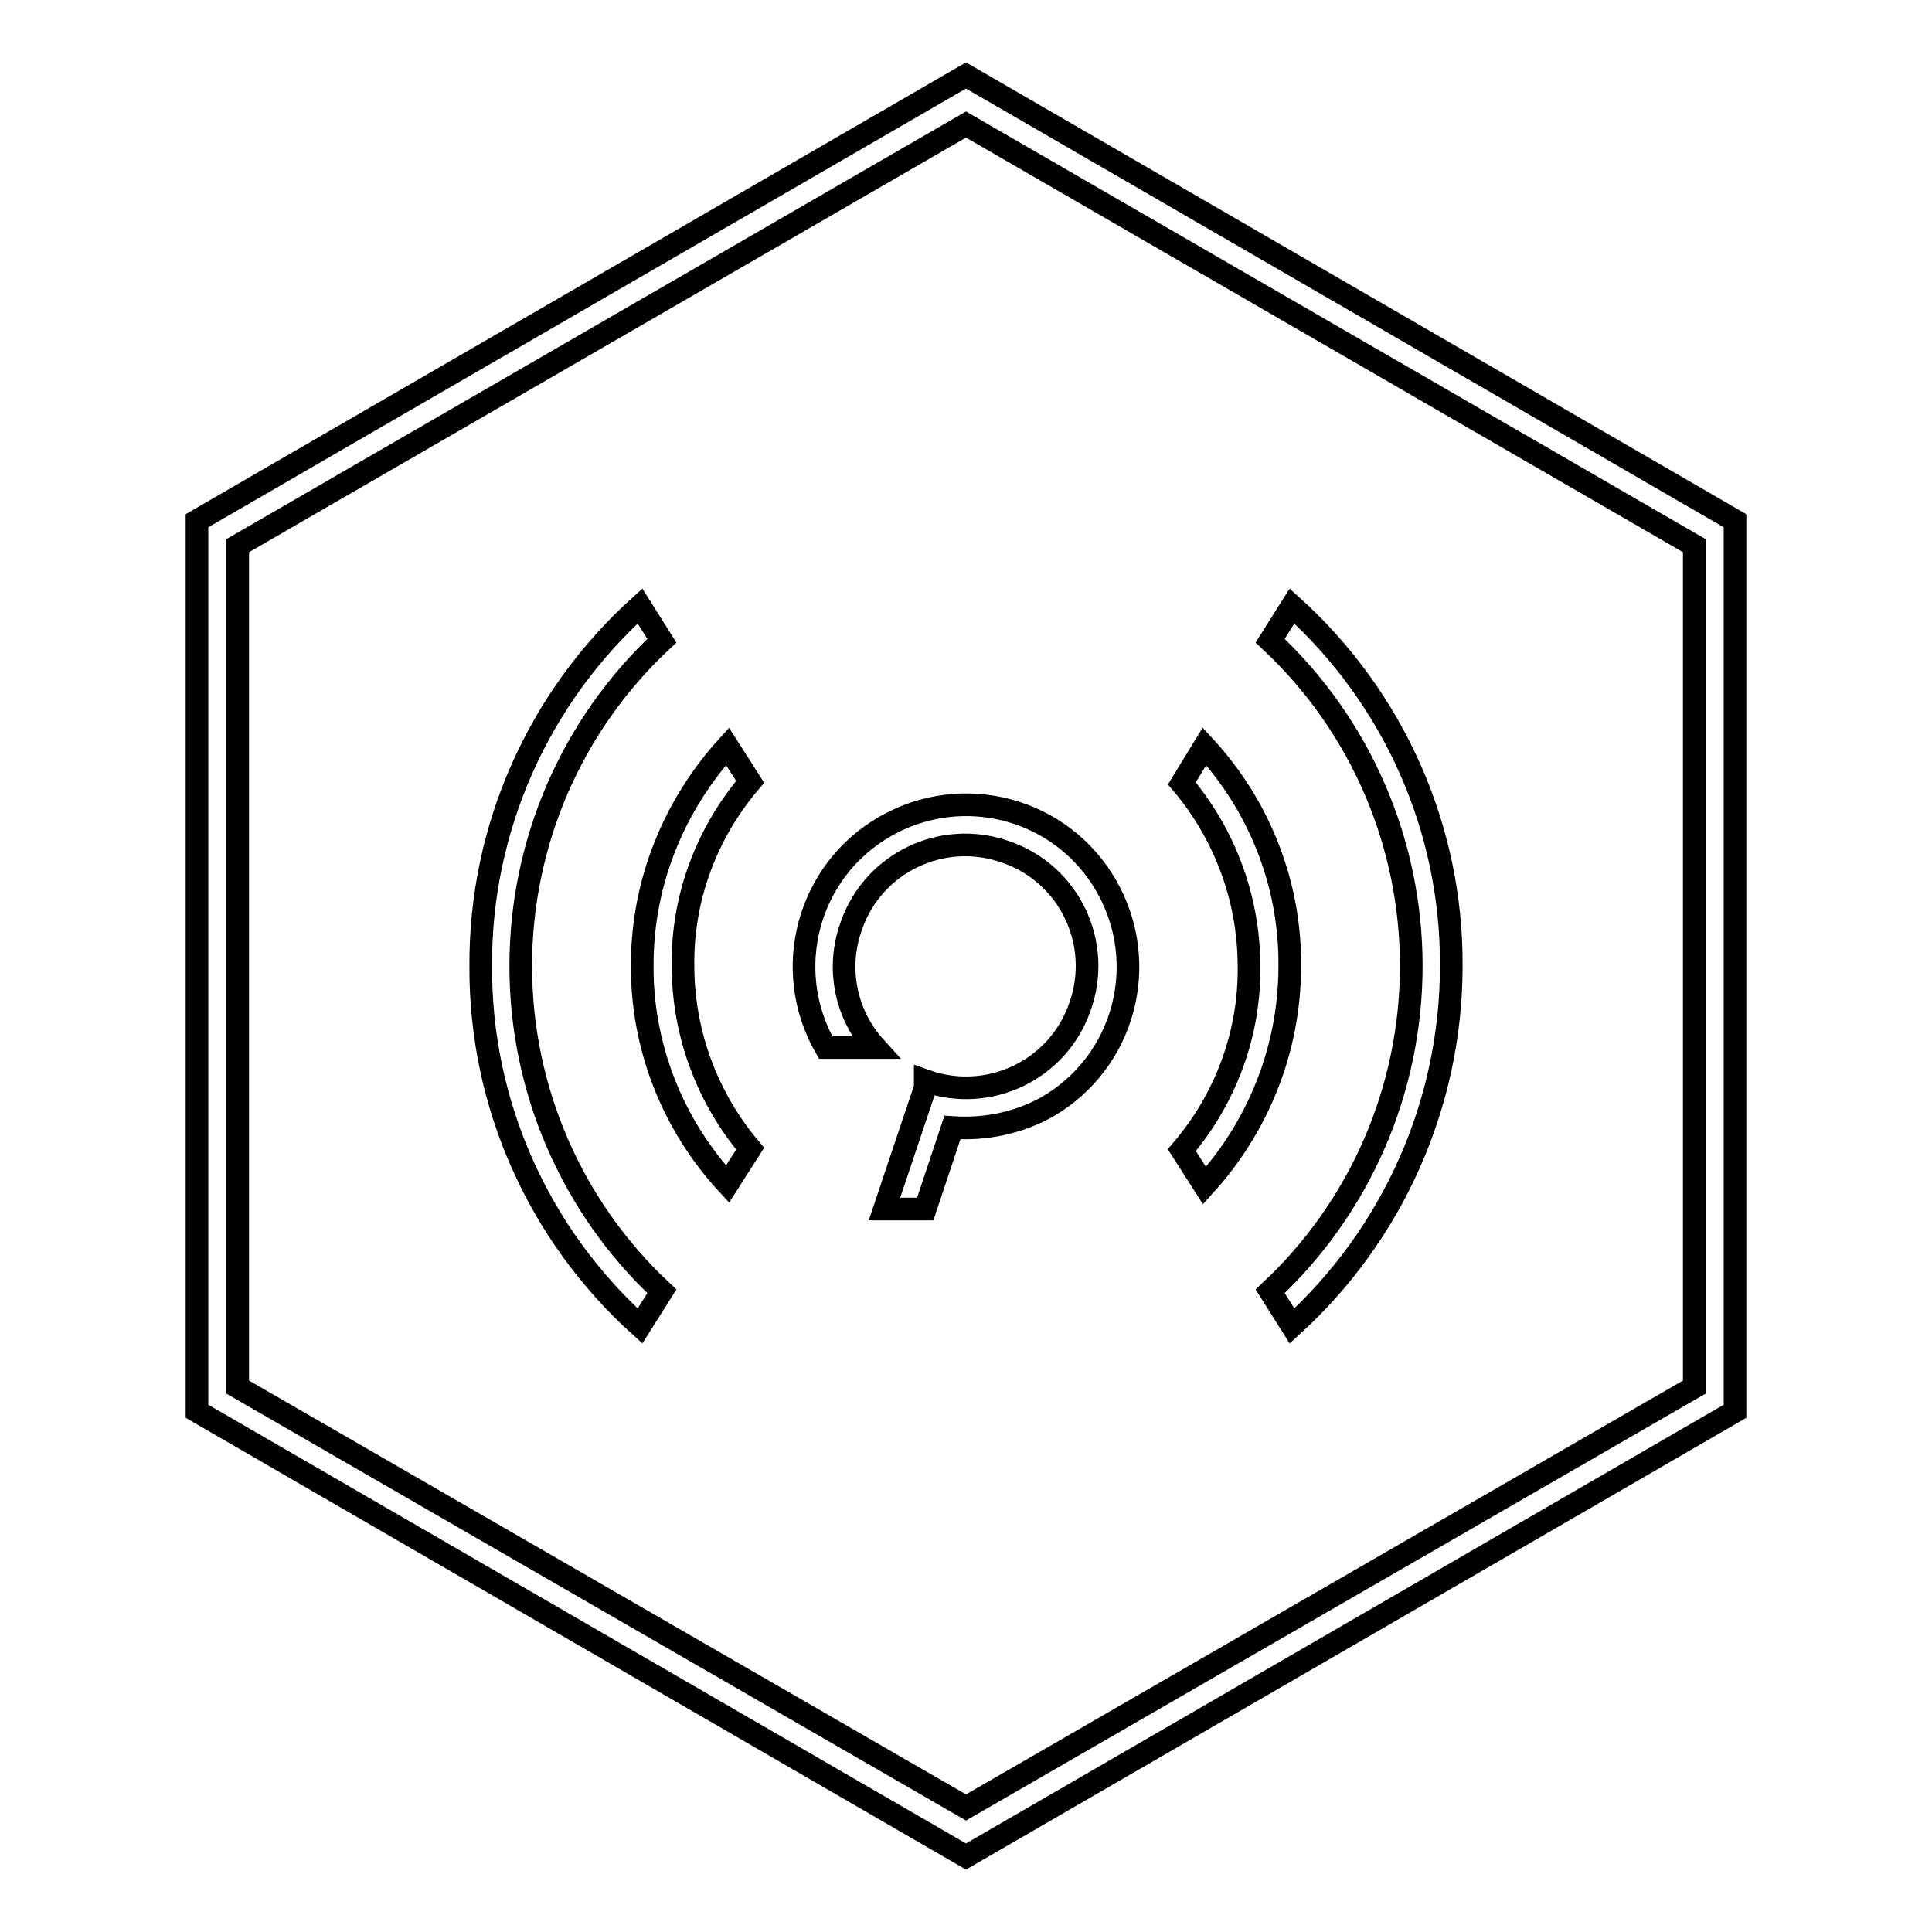 <?xml version="1.0" encoding="utf-8"?>
<!-- Svg Vector Icons : http://www.onlinewebfonts.com/icon -->
<!DOCTYPE svg PUBLIC "-//W3C//DTD SVG 1.1//EN" "http://www.w3.org/Graphics/SVG/1.1/DTD/svg11.dtd">
<svg version="1.1" xmlns="http://www.w3.org/2000/svg" xmlns:xlink="http://www.w3.org/1999/xlink" x="0px" y="0px" viewBox="0 0 256 256" enable-background="new 0 0 256 256" xml:space="preserve">
<g> <path stroke-width="3" fill-opacity="0" stroke="#000000"  d="M126.2,149.4l-3.6,10.8h-5.4l5.4-16.1v-0.9c8.4,3,17.6-1.4,20.5-9.8c3-8.4-1.4-17.6-9.8-20.5 c-8.4-3-17.6,1.4-20.5,9.8c-2,5.5-0.8,11.7,3.2,16.1h-6.6c-5.9-10.3-2.4-23.4,7.9-29.3c10.3-5.9,23.4-2.4,29.3,7.9 c5.9,10.3,2.4,23.4-7.9,29.3C134.9,148.8,130.6,149.7,126.2,149.4z M96.4,98.9l3,4.7c-5.8,6.8-9,15.4-8.9,24.3 c0,9.3,3.4,17.8,8.9,24.3l-3,4.7c-7.3-7.9-11.4-18.3-11.3-29.1C85.1,116.8,89.4,106.6,96.4,98.9L96.4,98.9z M159.6,98.9 c7.3,7.9,11.4,18.3,11.3,29.1c0,11.2-4.3,21.4-11.3,29.1l-3-4.7c5.8-6.8,9-15.4,8.9-24.3c0-9.3-3.4-17.8-8.9-24.3L159.6,98.9 L159.6,98.9z M84.8,80.3l2.9,4.6C75.7,96.1,69,111.7,69,128c0,16.3,6.7,31.9,18.7,43.1l-2.9,4.6c-13.5-12.2-21.2-29.5-21.1-47.7 C63.6,109.8,71.3,92.5,84.8,80.3L84.8,80.3z M171.2,80.3c13.5,12.2,21.2,29.5,21.1,47.7c0,18.2-7.7,35.5-21.1,47.7l-2.9-4.6 c11.9-11.1,18.7-26.7,18.7-43.1c0-16.3-6.7-31.9-18.7-43.1L171.2,80.3L171.2,80.3z M128,10l101.9,59v118L128,246L26.1,187V69 L128,10z M128,16.5L31.5,72.3v111.5l96.5,55.7l96.5-55.7V72.3L128,16.5z"/></g>
</svg>
